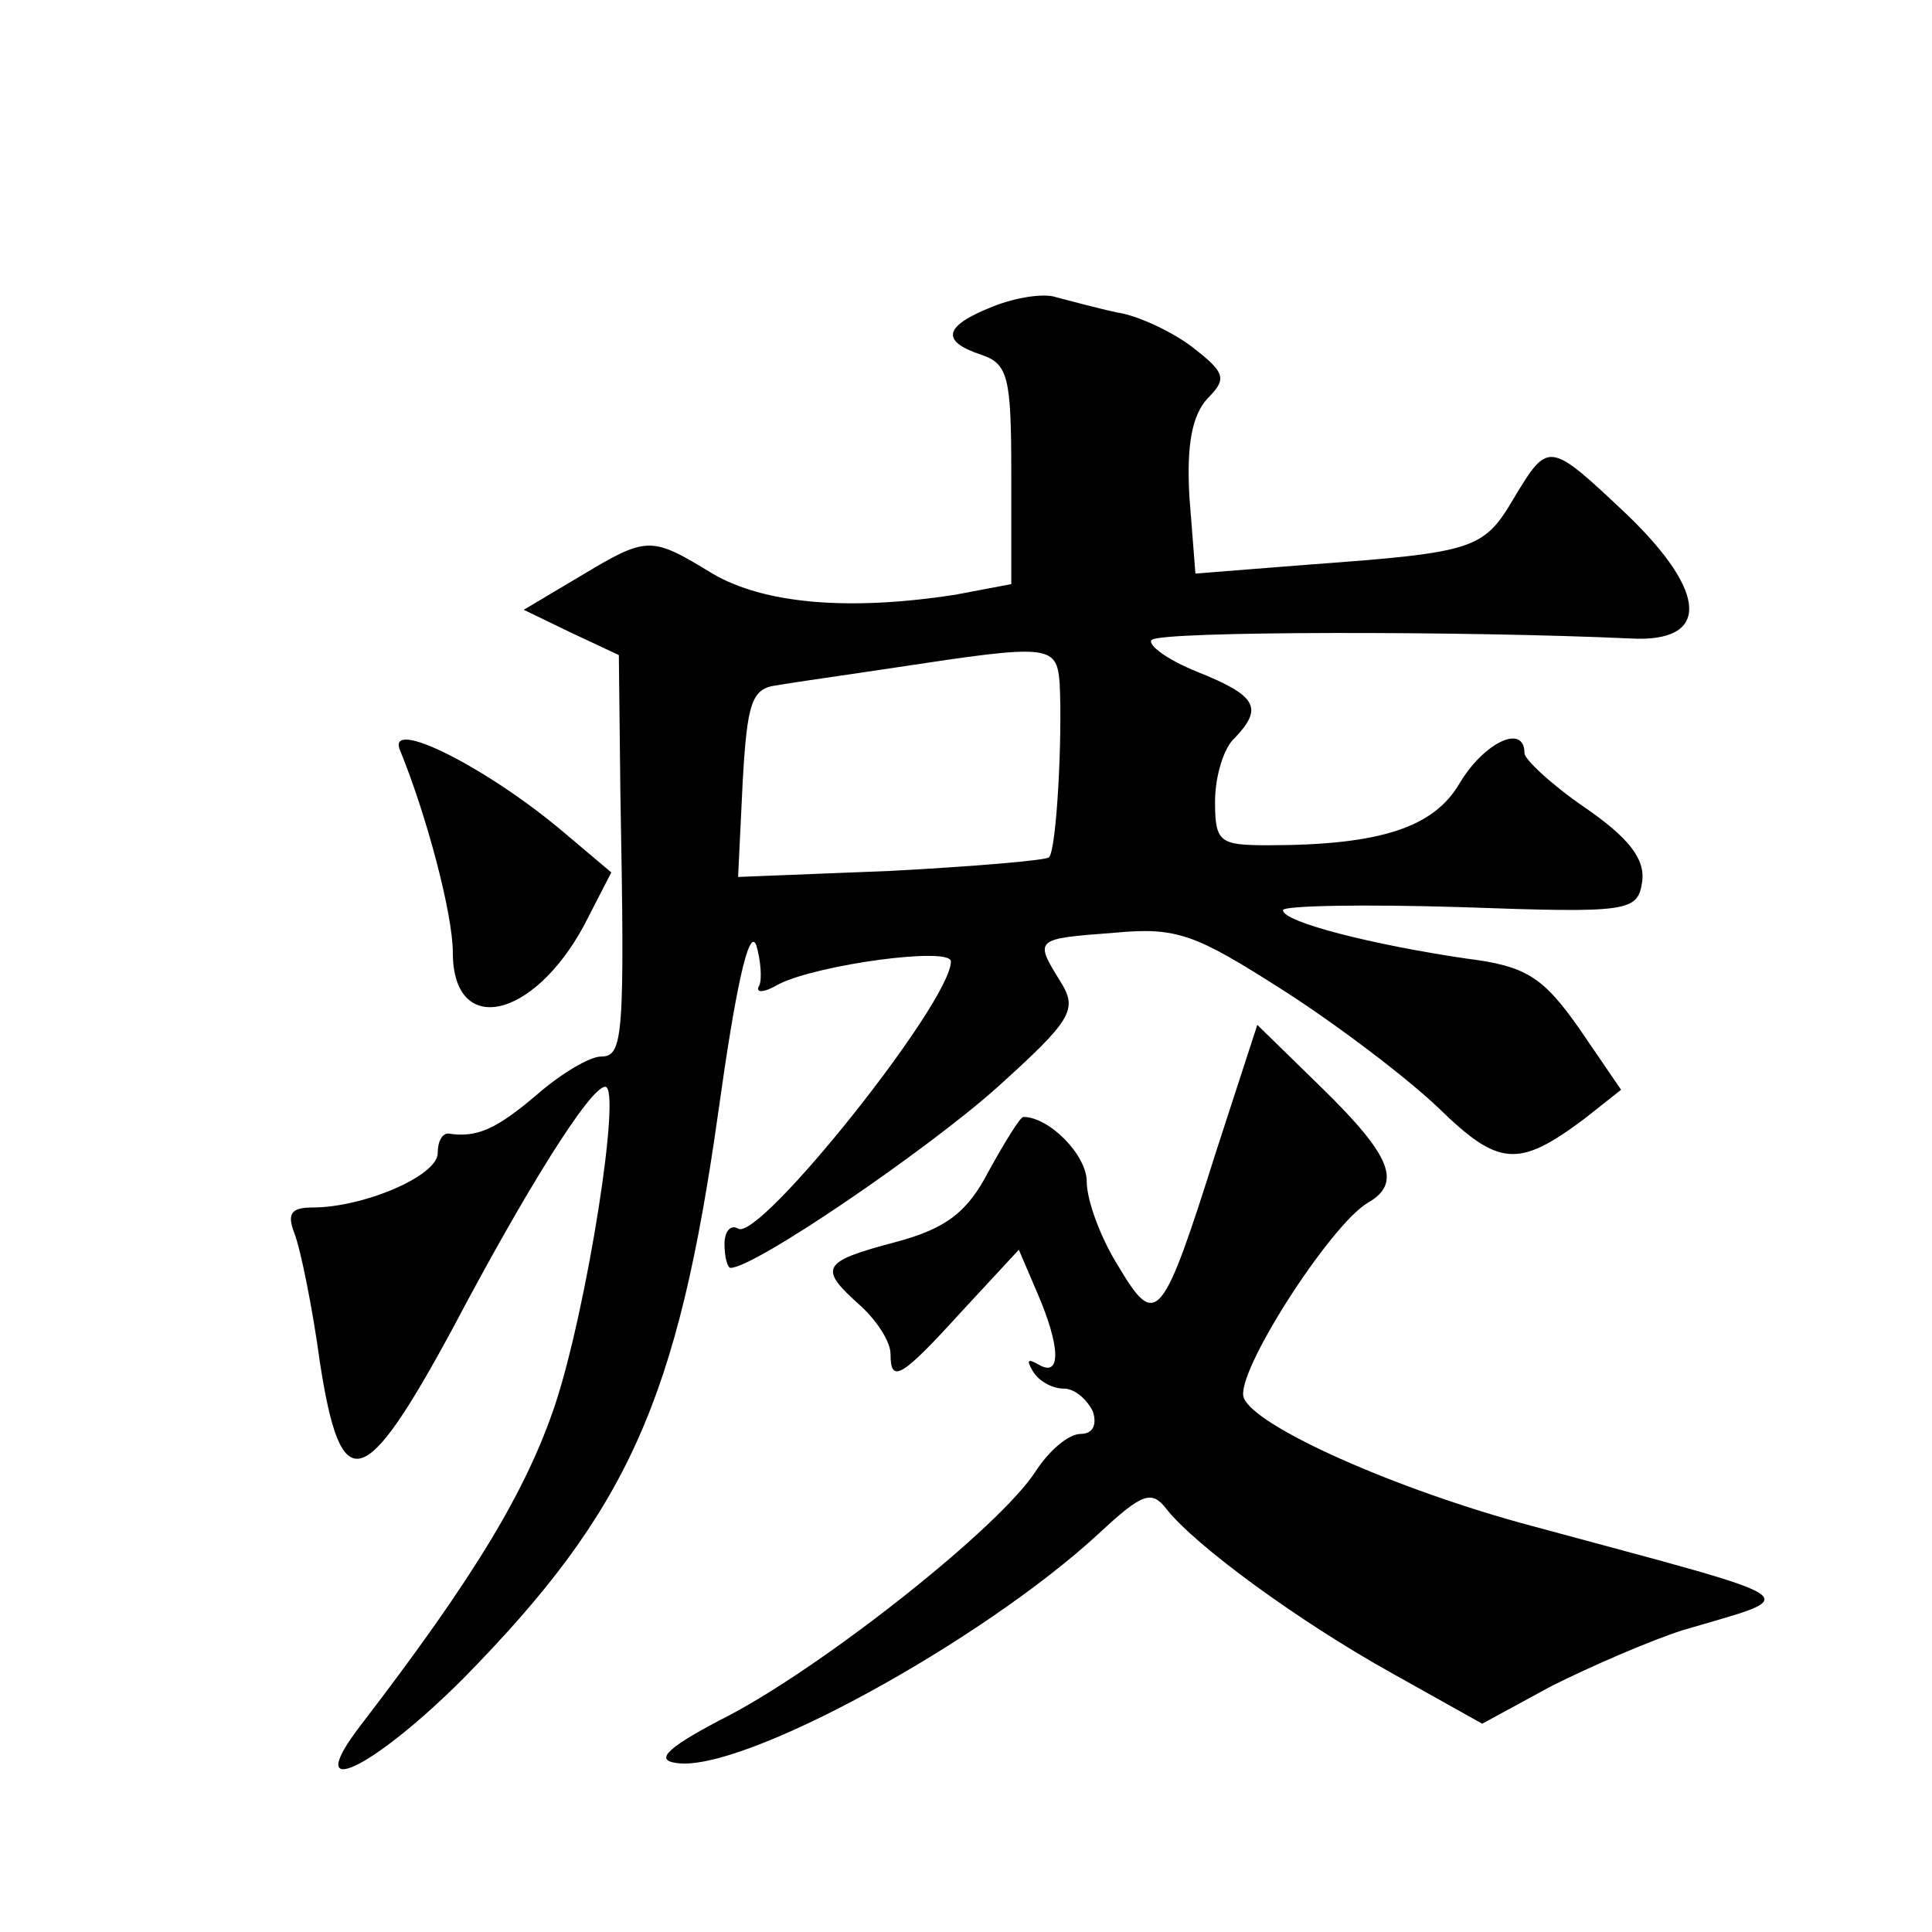 <?xml version="1.0" standalone="no"?>
<!DOCTYPE svg PUBLIC "-//W3C//DTD SVG 20010904//EN"
 "http://www.w3.org/TR/2001/REC-SVG-20010904/DTD/svg10.dtd">
<svg version="1.0" xmlns="http://www.w3.org/2000/svg"
 width="128pt" height="128pt" viewBox="0 0 128 128"
 preserveAspectRatio="xMidYMid meet">
<g transform="translate(0,128) scale(0.1,-0.1)"
fill="#0" stroke="none">
<path d="M658 1077 c-33 -13 -35 -23 -8 -32 18 -6 20 -15 20 -79 l0 -73 -37 -7
c-71 -11 -127 -6 -161 14 -41 25 -43 25 -88 -2 l-37 -22 31 -15 32 -15 1 -90 c3
-164 2 -176 -13 -176 -7 0 -26 -11 -42 -25 -27 -23 -40 -29 -59 -26 -4 0 -7 -5
-7 -13 0 -15 -49 -36 -83 -36 -14 0 -17 -4 -12 -17 4 -10 12 -49 17 -86 14 -90
29 -86 88 23 48 91 91 160 101 160 11 0 -12 -146 -33 -210 -19 -57 -53 -114 -129
-213 -40 -52 7 -30 68 31 109 111 142 184 169 376 11 79 20 122 25 110 3 -10 4
-23 2 -27 -3 -5 3 -5 13 1 26 13 114 25 114 15 0 -27 -127 -186 -141 -177 -5 3
-9 -2 -9 -10 0 -9 2 -16 4 -16 16 0 130 78 176 119 50 45 54 52 43 70 -18 29 -18
29 35 33 42 4 54 -1 112 -38 36 -23 82 -58 103 -78 40 -39 53 -40 97 -7 l24 19
-28 41 c-24 34 -35 41 -75 46 -61 9 -121 24 -121 32 0 3 53 4 118 2 112 -4 117
-3 120 17 2 15 -9 29 -38 49 -22 15 -40 32 -40 36 0 20 -27 7 -43 -20 -17 -29 -52
-41 -127 -41 -32 0 -35 2 -35 29 0 17 6 36 13 42 19 20 15 28 -25 44 -20 8 -33
18 -30 21 5 6 209 6 317 1 53 -3 52 30 -2 82 -52 49 -52 49 -75 11 -20 -34 -26
-36 -135 -44 l-76 -6 -4 51 c-2 35 2 54 12 65 13 13 12 17 -10 34 -13 10 -36 21
-50 23 -14 3 -32 8 -40 10 -8 3 -27 0 -42 -6z m44 -249 c2 -36 -2 -111 -7 -116
-2 -2 -49 -6 -105 -9 l-101 -4 3 62 c3 54 6 63 23 65 11 2 47 7 80 12 99 15 105
15 107 -10z M265 783 c18 -44 35 -109 35 -134 0 -56 53 -45 87 18 l18 35 -32 27
c-51 43 -117 76 -108 54z M806 518 c-36 -114 -40 -119 -65 -77 -12 19 -21 44 -21
56 0 18 -25 43 -42 43 -2 0 -12 -16 -23 -36 -14 -27 -28 -38 -62 -47 -49 -13 -51
-17 -23 -42 11 -10 20 -24 20 -32 0 -20 7 -16 47 28 l38 41 12 -28 c16 -37 16 -57
1 -48 -7 4 -8 3 -4 -4 4 -7 13 -12 21 -12 7 0 15 -7 19 -15 3 -9 0 -15 -8 -15 -8
0 -21 -11 -30 -25 -24 -37 -138 -127 -202 -161 -41 -21 -51 -30 -36 -32 43 -7 202
80 280 152 29 27 35 29 45 16 19 -24 87 -74 150 -109 l59 -33 46 25 c26 13 65 30
87 37 81 24 88 18 -100 69 -90 24 -184 66 -191 85 -6 16 57 114 82 129 23 13 16
31 -30 76 l-43 42 -27 -83z"/>
</g>
</svg>
